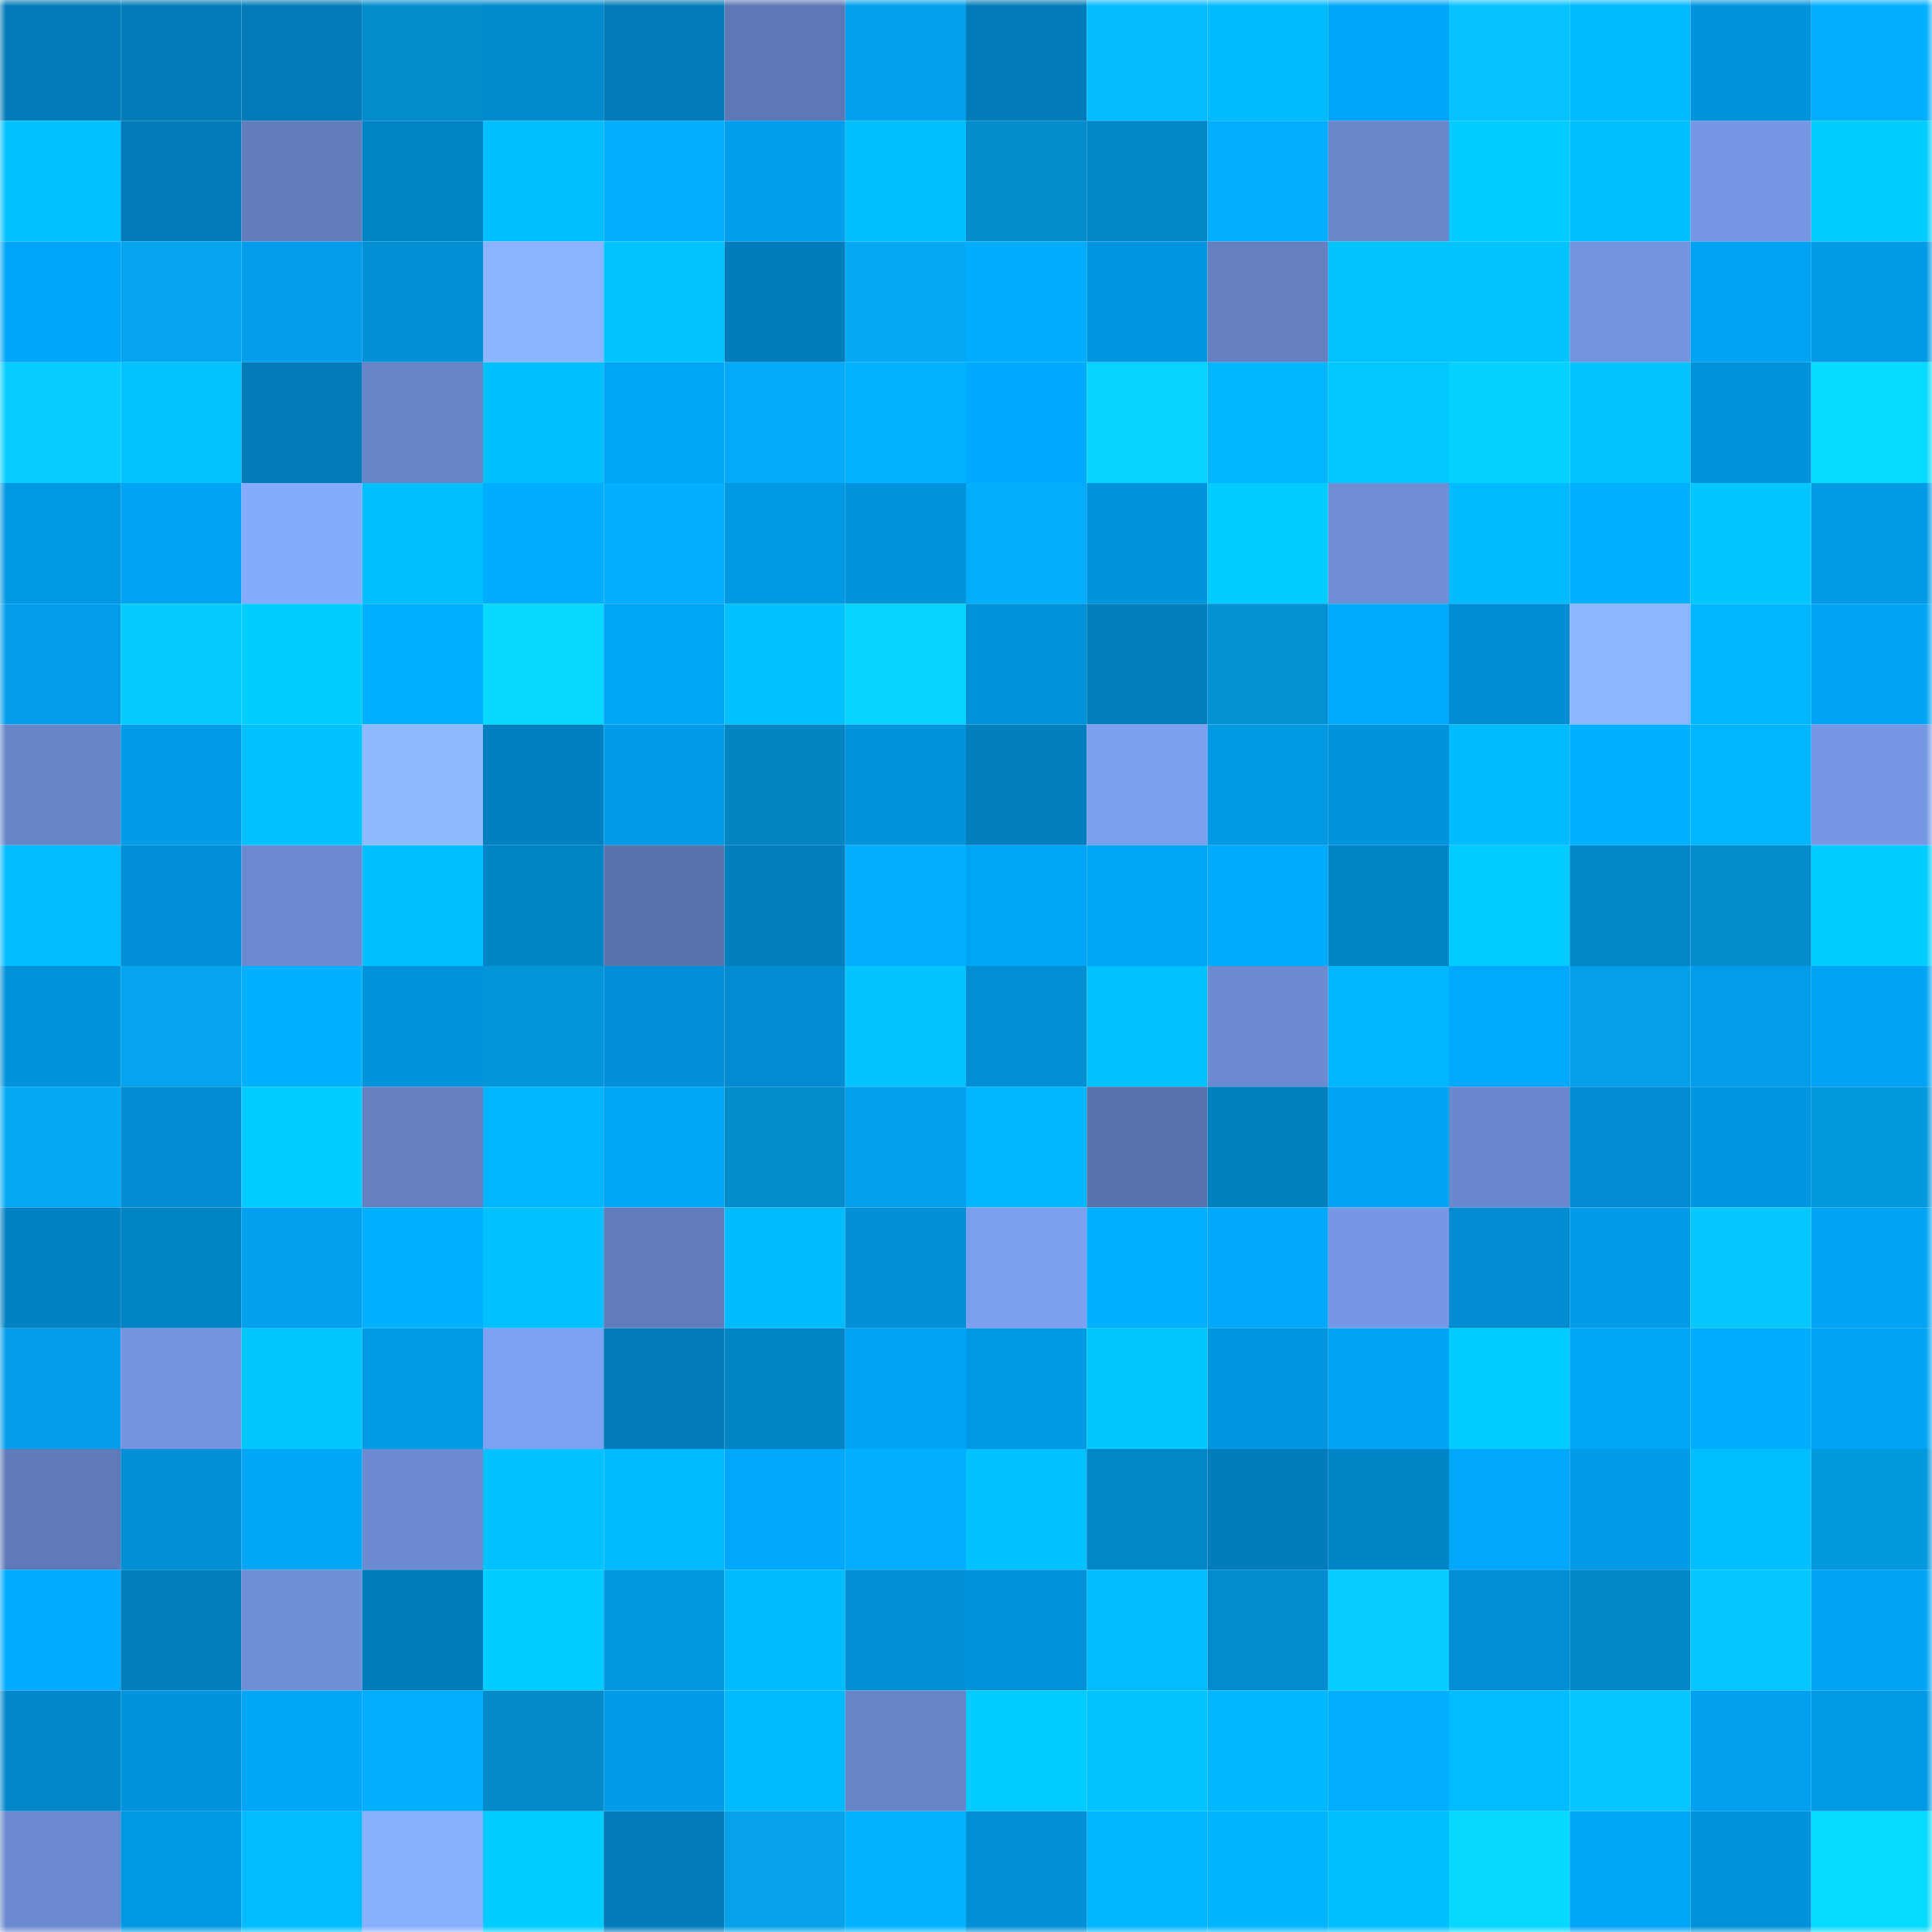 <svg viewBox="0 0 160 160" fill="none" role="img" xmlns="http://www.w3.org/2000/svg" width="240" height="240" name="ens%2Cyaldaz.eth"><mask id="1647632358" mask-type="alpha" maskUnits="userSpaceOnUse" x="0" y="0" width="160" height="160"><rect width="160" height="160" fill="#FFFFFF"></rect></mask><g mask="url(#1647632358)"><rect x="0" y="0" width="10" height="10" fill="#017cb9"></rect><rect x="10" y="0" width="10" height="10" fill="#017cb9"></rect><rect x="20" y="0" width="10" height="10" fill="#017cb9"></rect><rect x="30" y="0" width="10" height="10" fill="#048dcd"></rect><rect x="40" y="0" width="10" height="10" fill="#018ace"></rect><rect x="50" y="0" width="10" height="10" fill="#017cb9"></rect><rect x="60" y="0" width="10" height="10" fill="#5d78b4"></rect><rect x="70" y="0" width="10" height="10" fill="#019fed"></rect><rect x="80" y="0" width="10" height="10" fill="#017cb9"></rect><rect x="90" y="0" width="10" height="10" fill="#05baff"></rect><rect x="100" y="0" width="10" height="10" fill="#01b9ff"></rect><rect x="110" y="0" width="10" height="10" fill="#01a6f8"></rect><rect x="120" y="0" width="10" height="10" fill="#06c2ff"></rect><rect x="130" y="0" width="10" height="10" fill="#01baff"></rect><rect x="140" y="0" width="10" height="10" fill="#0194dd"></rect><rect x="150" y="0" width="10" height="10" fill="#01aeff"></rect><rect x="0" y="10" width="10" height="10" fill="#01c2ff"></rect><rect x="10" y="10" width="10" height="10" fill="#017cb9"></rect><rect x="20" y="10" width="10" height="10" fill="#617dbc"></rect><rect x="30" y="10" width="10" height="10" fill="#0185c6"></rect><rect x="40" y="10" width="10" height="10" fill="#01bfff"></rect><rect x="50" y="10" width="10" height="10" fill="#05afff"></rect><rect x="60" y="10" width="10" height="10" fill="#019eec"></rect><rect x="70" y="10" width="10" height="10" fill="#01beff"></rect><rect x="80" y="10" width="10" height="10" fill="#048bcb"></rect><rect x="90" y="10" width="10" height="10" fill="#0186c8"></rect><rect x="100" y="10" width="10" height="10" fill="#01aeff"></rect><rect x="110" y="10" width="10" height="10" fill="#6987cb"></rect><rect x="120" y="10" width="10" height="10" fill="#01cbff"></rect><rect x="130" y="10" width="10" height="10" fill="#01bfff"></rect><rect x="140" y="10" width="10" height="10" fill="#7698e4"></rect><rect x="150" y="10" width="10" height="10" fill="#01cdff"></rect><rect x="0" y="20" width="10" height="10" fill="#01a6f8"></rect><rect x="10" y="20" width="10" height="10" fill="#05a4ef"></rect><rect x="20" y="20" width="10" height="10" fill="#019deb"></rect><rect x="30" y="20" width="10" height="10" fill="#018fd5"></rect><rect x="40" y="20" width="10" height="10" fill="#8bb3ff"></rect><rect x="50" y="20" width="10" height="10" fill="#01c4ff"></rect><rect x="60" y="20" width="10" height="10" fill="#017dbb"></rect><rect x="70" y="20" width="10" height="10" fill="#05a8f5"></rect><rect x="80" y="20" width="10" height="10" fill="#01adff"></rect><rect x="90" y="20" width="10" height="10" fill="#0196df"></rect><rect x="100" y="20" width="10" height="10" fill="#6480c1"></rect><rect x="110" y="20" width="10" height="10" fill="#01c3ff"></rect><rect x="120" y="20" width="10" height="10" fill="#01c4ff"></rect><rect x="130" y="20" width="10" height="10" fill="#7394df"></rect><rect x="140" y="20" width="10" height="10" fill="#01a2f1"></rect><rect x="150" y="20" width="10" height="10" fill="#019ae5"></rect><rect x="0" y="30" width="10" height="10" fill="#06cdff"></rect><rect x="10" y="30" width="10" height="10" fill="#01c4ff"></rect><rect x="20" y="30" width="10" height="10" fill="#017cb9"></rect><rect x="30" y="30" width="10" height="10" fill="#6785c8"></rect><rect x="40" y="30" width="10" height="10" fill="#01beff"></rect><rect x="50" y="30" width="10" height="10" fill="#01a5f6"></rect><rect x="60" y="30" width="10" height="10" fill="#05abfa"></rect><rect x="70" y="30" width="10" height="10" fill="#01b3ff"></rect><rect x="80" y="30" width="10" height="10" fill="#01aafe"></rect><rect x="90" y="30" width="10" height="10" fill="#06d3ff"></rect><rect x="100" y="30" width="10" height="10" fill="#01b5ff"></rect><rect x="110" y="30" width="10" height="10" fill="#01c8ff"></rect><rect x="120" y="30" width="10" height="10" fill="#06d0ff"></rect><rect x="130" y="30" width="10" height="10" fill="#01c4ff"></rect><rect x="140" y="30" width="10" height="10" fill="#0192d9"></rect><rect x="150" y="30" width="10" height="10" fill="#06daff"></rect><rect x="0" y="40" width="10" height="10" fill="#0198e3"></rect><rect x="10" y="40" width="10" height="10" fill="#01a3f2"></rect><rect x="20" y="40" width="10" height="10" fill="#85abff"></rect><rect x="30" y="40" width="10" height="10" fill="#01beff"></rect><rect x="40" y="40" width="10" height="10" fill="#01adff"></rect><rect x="50" y="40" width="10" height="10" fill="#05afff"></rect><rect x="60" y="40" width="10" height="10" fill="#0198e2"></rect><rect x="70" y="40" width="10" height="10" fill="#0194dd"></rect><rect x="80" y="40" width="10" height="10" fill="#05aefd"></rect><rect x="90" y="40" width="10" height="10" fill="#0193db"></rect><rect x="100" y="40" width="10" height="10" fill="#01cbff"></rect><rect x="110" y="40" width="10" height="10" fill="#6f8ed6"></rect><rect x="120" y="40" width="10" height="10" fill="#01baff"></rect><rect x="130" y="40" width="10" height="10" fill="#01b0ff"></rect><rect x="140" y="40" width="10" height="10" fill="#01c6ff"></rect><rect x="150" y="40" width="10" height="10" fill="#019ae5"></rect><rect x="0" y="50" width="10" height="10" fill="#019dea"></rect><rect x="10" y="50" width="10" height="10" fill="#06cbff"></rect><rect x="20" y="50" width="10" height="10" fill="#01ceff"></rect><rect x="30" y="50" width="10" height="10" fill="#01b1ff"></rect><rect x="40" y="50" width="10" height="10" fill="#06d8ff"></rect><rect x="50" y="50" width="10" height="10" fill="#01a5f6"></rect><rect x="60" y="50" width="10" height="10" fill="#01c0ff"></rect><rect x="70" y="50" width="10" height="10" fill="#06d4ff"></rect><rect x="80" y="50" width="10" height="10" fill="#0191d8"></rect><rect x="90" y="50" width="10" height="10" fill="#017ebc"></rect><rect x="100" y="50" width="10" height="10" fill="#0491d3"></rect><rect x="110" y="50" width="10" height="10" fill="#01a9fc"></rect><rect x="120" y="50" width="10" height="10" fill="#018dd3"></rect><rect x="130" y="50" width="10" height="10" fill="#8eb6ff"></rect><rect x="140" y="50" width="10" height="10" fill="#01b5ff"></rect><rect x="150" y="50" width="10" height="10" fill="#01a4f4"></rect><rect x="0" y="60" width="10" height="10" fill="#6885c8"></rect><rect x="10" y="60" width="10" height="10" fill="#019be7"></rect><rect x="20" y="60" width="10" height="10" fill="#01c1ff"></rect><rect x="30" y="60" width="10" height="10" fill="#90baff"></rect><rect x="40" y="60" width="10" height="10" fill="#0180bf"></rect><rect x="50" y="60" width="10" height="10" fill="#019be7"></rect><rect x="60" y="60" width="10" height="10" fill="#0485c1"></rect><rect x="70" y="60" width="10" height="10" fill="#0194dd"></rect><rect x="80" y="60" width="10" height="10" fill="#017fbd"></rect><rect x="90" y="60" width="10" height="10" fill="#7b9eed"></rect><rect x="100" y="60" width="10" height="10" fill="#0198e2"></rect><rect x="110" y="60" width="10" height="10" fill="#0194dd"></rect><rect x="120" y="60" width="10" height="10" fill="#01bbff"></rect><rect x="130" y="60" width="10" height="10" fill="#01b0ff"></rect><rect x="140" y="60" width="10" height="10" fill="#01b6ff"></rect><rect x="150" y="60" width="10" height="10" fill="#7698e4"></rect><rect x="0" y="70" width="10" height="10" fill="#01bcff"></rect><rect x="10" y="70" width="10" height="10" fill="#0190d7"></rect><rect x="20" y="70" width="10" height="10" fill="#6b89ce"></rect><rect x="30" y="70" width="10" height="10" fill="#01beff"></rect><rect x="40" y="70" width="10" height="10" fill="#0185c6"></rect><rect x="50" y="70" width="10" height="10" fill="#5973ad"></rect><rect x="60" y="70" width="10" height="10" fill="#017ebc"></rect><rect x="70" y="70" width="10" height="10" fill="#01aeff"></rect><rect x="80" y="70" width="10" height="10" fill="#01a5f5"></rect><rect x="90" y="70" width="10" height="10" fill="#01a5f6"></rect><rect x="100" y="70" width="10" height="10" fill="#01aafd"></rect><rect x="110" y="70" width="10" height="10" fill="#0185c6"></rect><rect x="120" y="70" width="10" height="10" fill="#01cbff"></rect><rect x="130" y="70" width="10" height="10" fill="#0186c8"></rect><rect x="140" y="70" width="10" height="10" fill="#048ccc"></rect><rect x="150" y="70" width="10" height="10" fill="#01cdff"></rect><rect x="0" y="80" width="10" height="10" fill="#0192da"></rect><rect x="10" y="80" width="10" height="10" fill="#05a4ef"></rect><rect x="20" y="80" width="10" height="10" fill="#01b0ff"></rect><rect x="30" y="80" width="10" height="10" fill="#0194dd"></rect><rect x="40" y="80" width="10" height="10" fill="#0495d9"></rect><rect x="50" y="80" width="10" height="10" fill="#0190d7"></rect><rect x="60" y="80" width="10" height="10" fill="#018cd1"></rect><rect x="70" y="80" width="10" height="10" fill="#06c4ff"></rect><rect x="80" y="80" width="10" height="10" fill="#018ed3"></rect><rect x="90" y="80" width="10" height="10" fill="#01c2ff"></rect><rect x="100" y="80" width="10" height="10" fill="#6b8acf"></rect><rect x="110" y="80" width="10" height="10" fill="#01b6ff"></rect><rect x="120" y="80" width="10" height="10" fill="#01a9fd"></rect><rect x="130" y="80" width="10" height="10" fill="#059fe7"></rect><rect x="140" y="80" width="10" height="10" fill="#019dea"></rect><rect x="150" y="80" width="10" height="10" fill="#01a4f4"></rect><rect x="0" y="90" width="10" height="10" fill="#05a8f5"></rect><rect x="10" y="90" width="10" height="10" fill="#018bd0"></rect><rect x="20" y="90" width="10" height="10" fill="#01cbff"></rect><rect x="30" y="90" width="10" height="10" fill="#6480c0"></rect><rect x="40" y="90" width="10" height="10" fill="#01b6ff"></rect><rect x="50" y="90" width="10" height="10" fill="#01a5f6"></rect><rect x="60" y="90" width="10" height="10" fill="#048bca"></rect><rect x="70" y="90" width="10" height="10" fill="#019fed"></rect><rect x="80" y="90" width="10" height="10" fill="#01b5ff"></rect><rect x="90" y="90" width="10" height="10" fill="#5973ad"></rect><rect x="100" y="90" width="10" height="10" fill="#0180be"></rect><rect x="110" y="90" width="10" height="10" fill="#01a4f4"></rect><rect x="120" y="90" width="10" height="10" fill="#6a88cd"></rect><rect x="130" y="90" width="10" height="10" fill="#018bd0"></rect><rect x="140" y="90" width="10" height="10" fill="#0196e0"></rect><rect x="150" y="90" width="10" height="10" fill="#0498dd"></rect><rect x="0" y="100" width="10" height="10" fill="#0182c2"></rect><rect x="10" y="100" width="10" height="10" fill="#0184c4"></rect><rect x="20" y="100" width="10" height="10" fill="#01a1f0"></rect><rect x="30" y="100" width="10" height="10" fill="#01b1ff"></rect><rect x="40" y="100" width="10" height="10" fill="#01c0ff"></rect><rect x="50" y="100" width="10" height="10" fill="#617cbb"></rect><rect x="60" y="100" width="10" height="10" fill="#01bbff"></rect><rect x="70" y="100" width="10" height="10" fill="#018fd5"></rect><rect x="80" y="100" width="10" height="10" fill="#7c9ff0"></rect><rect x="90" y="100" width="10" height="10" fill="#01b0ff"></rect><rect x="100" y="100" width="10" height="10" fill="#01a8fb"></rect><rect x="110" y="100" width="10" height="10" fill="#7698e4"></rect><rect x="120" y="100" width="10" height="10" fill="#018bd0"></rect><rect x="130" y="100" width="10" height="10" fill="#019be7"></rect><rect x="140" y="100" width="10" height="10" fill="#06c8ff"></rect><rect x="150" y="100" width="10" height="10" fill="#01a4f4"></rect><rect x="0" y="110" width="10" height="10" fill="#019dea"></rect><rect x="10" y="110" width="10" height="10" fill="#7394df"></rect><rect x="20" y="110" width="10" height="10" fill="#01c7ff"></rect><rect x="30" y="110" width="10" height="10" fill="#019ae5"></rect><rect x="40" y="110" width="10" height="10" fill="#7da1f2"></rect><rect x="50" y="110" width="10" height="10" fill="#017cb9"></rect><rect x="60" y="110" width="10" height="10" fill="#0185c6"></rect><rect x="70" y="110" width="10" height="10" fill="#01a4f4"></rect><rect x="80" y="110" width="10" height="10" fill="#0199e4"></rect><rect x="90" y="110" width="10" height="10" fill="#01c7ff"></rect><rect x="100" y="110" width="10" height="10" fill="#0196e0"></rect><rect x="110" y="110" width="10" height="10" fill="#01a4f4"></rect><rect x="120" y="110" width="10" height="10" fill="#01cbff"></rect><rect x="130" y="110" width="10" height="10" fill="#01a5f6"></rect><rect x="140" y="110" width="10" height="10" fill="#01adff"></rect><rect x="150" y="110" width="10" height="10" fill="#01a4f4"></rect><rect x="0" y="120" width="10" height="10" fill="#5f7ab8"></rect><rect x="10" y="120" width="10" height="10" fill="#018ed4"></rect><rect x="20" y="120" width="10" height="10" fill="#01a6f7"></rect><rect x="30" y="120" width="10" height="10" fill="#6b8acf"></rect><rect x="40" y="120" width="10" height="10" fill="#01c2ff"></rect><rect x="50" y="120" width="10" height="10" fill="#01baff"></rect><rect x="60" y="120" width="10" height="10" fill="#01a7f9"></rect><rect x="70" y="120" width="10" height="10" fill="#01aeff"></rect><rect x="80" y="120" width="10" height="10" fill="#01c1ff"></rect><rect x="90" y="120" width="10" height="10" fill="#0186c8"></rect><rect x="100" y="120" width="10" height="10" fill="#017dbb"></rect><rect x="110" y="120" width="10" height="10" fill="#0185c6"></rect><rect x="120" y="120" width="10" height="10" fill="#01a7f9"></rect><rect x="130" y="120" width="10" height="10" fill="#019be7"></rect><rect x="140" y="120" width="10" height="10" fill="#01beff"></rect><rect x="150" y="120" width="10" height="10" fill="#0498dd"></rect><rect x="0" y="130" width="10" height="10" fill="#01abff"></rect><rect x="10" y="130" width="10" height="10" fill="#017ebc"></rect><rect x="20" y="130" width="10" height="10" fill="#6e8ed5"></rect><rect x="30" y="130" width="10" height="10" fill="#017dba"></rect><rect x="40" y="130" width="10" height="10" fill="#01ccff"></rect><rect x="50" y="130" width="10" height="10" fill="#0499df"></rect><rect x="60" y="130" width="10" height="10" fill="#01bbff"></rect><rect x="70" y="130" width="10" height="10" fill="#018fd5"></rect><rect x="80" y="130" width="10" height="10" fill="#0192da"></rect><rect x="90" y="130" width="10" height="10" fill="#01bcff"></rect><rect x="100" y="130" width="10" height="10" fill="#018cd0"></rect><rect x="110" y="130" width="10" height="10" fill="#06cfff"></rect><rect x="120" y="130" width="10" height="10" fill="#018ed4"></rect><rect x="130" y="130" width="10" height="10" fill="#0186c8"></rect><rect x="140" y="130" width="10" height="10" fill="#06c6ff"></rect><rect x="150" y="130" width="10" height="10" fill="#01a4f4"></rect><rect x="0" y="140" width="10" height="10" fill="#0187ca"></rect><rect x="10" y="140" width="10" height="10" fill="#0193db"></rect><rect x="20" y="140" width="10" height="10" fill="#01a6f7"></rect><rect x="30" y="140" width="10" height="10" fill="#01aeff"></rect><rect x="40" y="140" width="10" height="10" fill="#048ac9"></rect><rect x="50" y="140" width="10" height="10" fill="#019be7"></rect><rect x="60" y="140" width="10" height="10" fill="#01b9ff"></rect><rect x="70" y="140" width="10" height="10" fill="#6785c8"></rect><rect x="80" y="140" width="10" height="10" fill="#01cbff"></rect><rect x="90" y="140" width="10" height="10" fill="#01c4ff"></rect><rect x="100" y="140" width="10" height="10" fill="#01b7ff"></rect><rect x="110" y="140" width="10" height="10" fill="#01aeff"></rect><rect x="120" y="140" width="10" height="10" fill="#01bdff"></rect><rect x="130" y="140" width="10" height="10" fill="#06c5ff"></rect><rect x="140" y="140" width="10" height="10" fill="#01a0ef"></rect><rect x="150" y="140" width="10" height="10" fill="#019ae5"></rect><rect x="0" y="150" width="10" height="10" fill="#6b89ce"></rect><rect x="10" y="150" width="10" height="10" fill="#0198e3"></rect><rect x="20" y="150" width="10" height="10" fill="#01bdff"></rect><rect x="30" y="150" width="10" height="10" fill="#89b0ff"></rect><rect x="40" y="150" width="10" height="10" fill="#01ccff"></rect><rect x="50" y="150" width="10" height="10" fill="#017cb9"></rect><rect x="60" y="150" width="10" height="10" fill="#05a1ea"></rect><rect x="70" y="150" width="10" height="10" fill="#01b3ff"></rect><rect x="80" y="150" width="10" height="10" fill="#018fd5"></rect><rect x="90" y="150" width="10" height="10" fill="#01b5ff"></rect><rect x="100" y="150" width="10" height="10" fill="#01b4ff"></rect><rect x="110" y="150" width="10" height="10" fill="#01beff"></rect><rect x="120" y="150" width="10" height="10" fill="#06d8ff"></rect><rect x="130" y="150" width="10" height="10" fill="#01a5f6"></rect><rect x="140" y="150" width="10" height="10" fill="#0192da"></rect><rect x="150" y="150" width="10" height="10" fill="#06daff"></rect></g></svg>